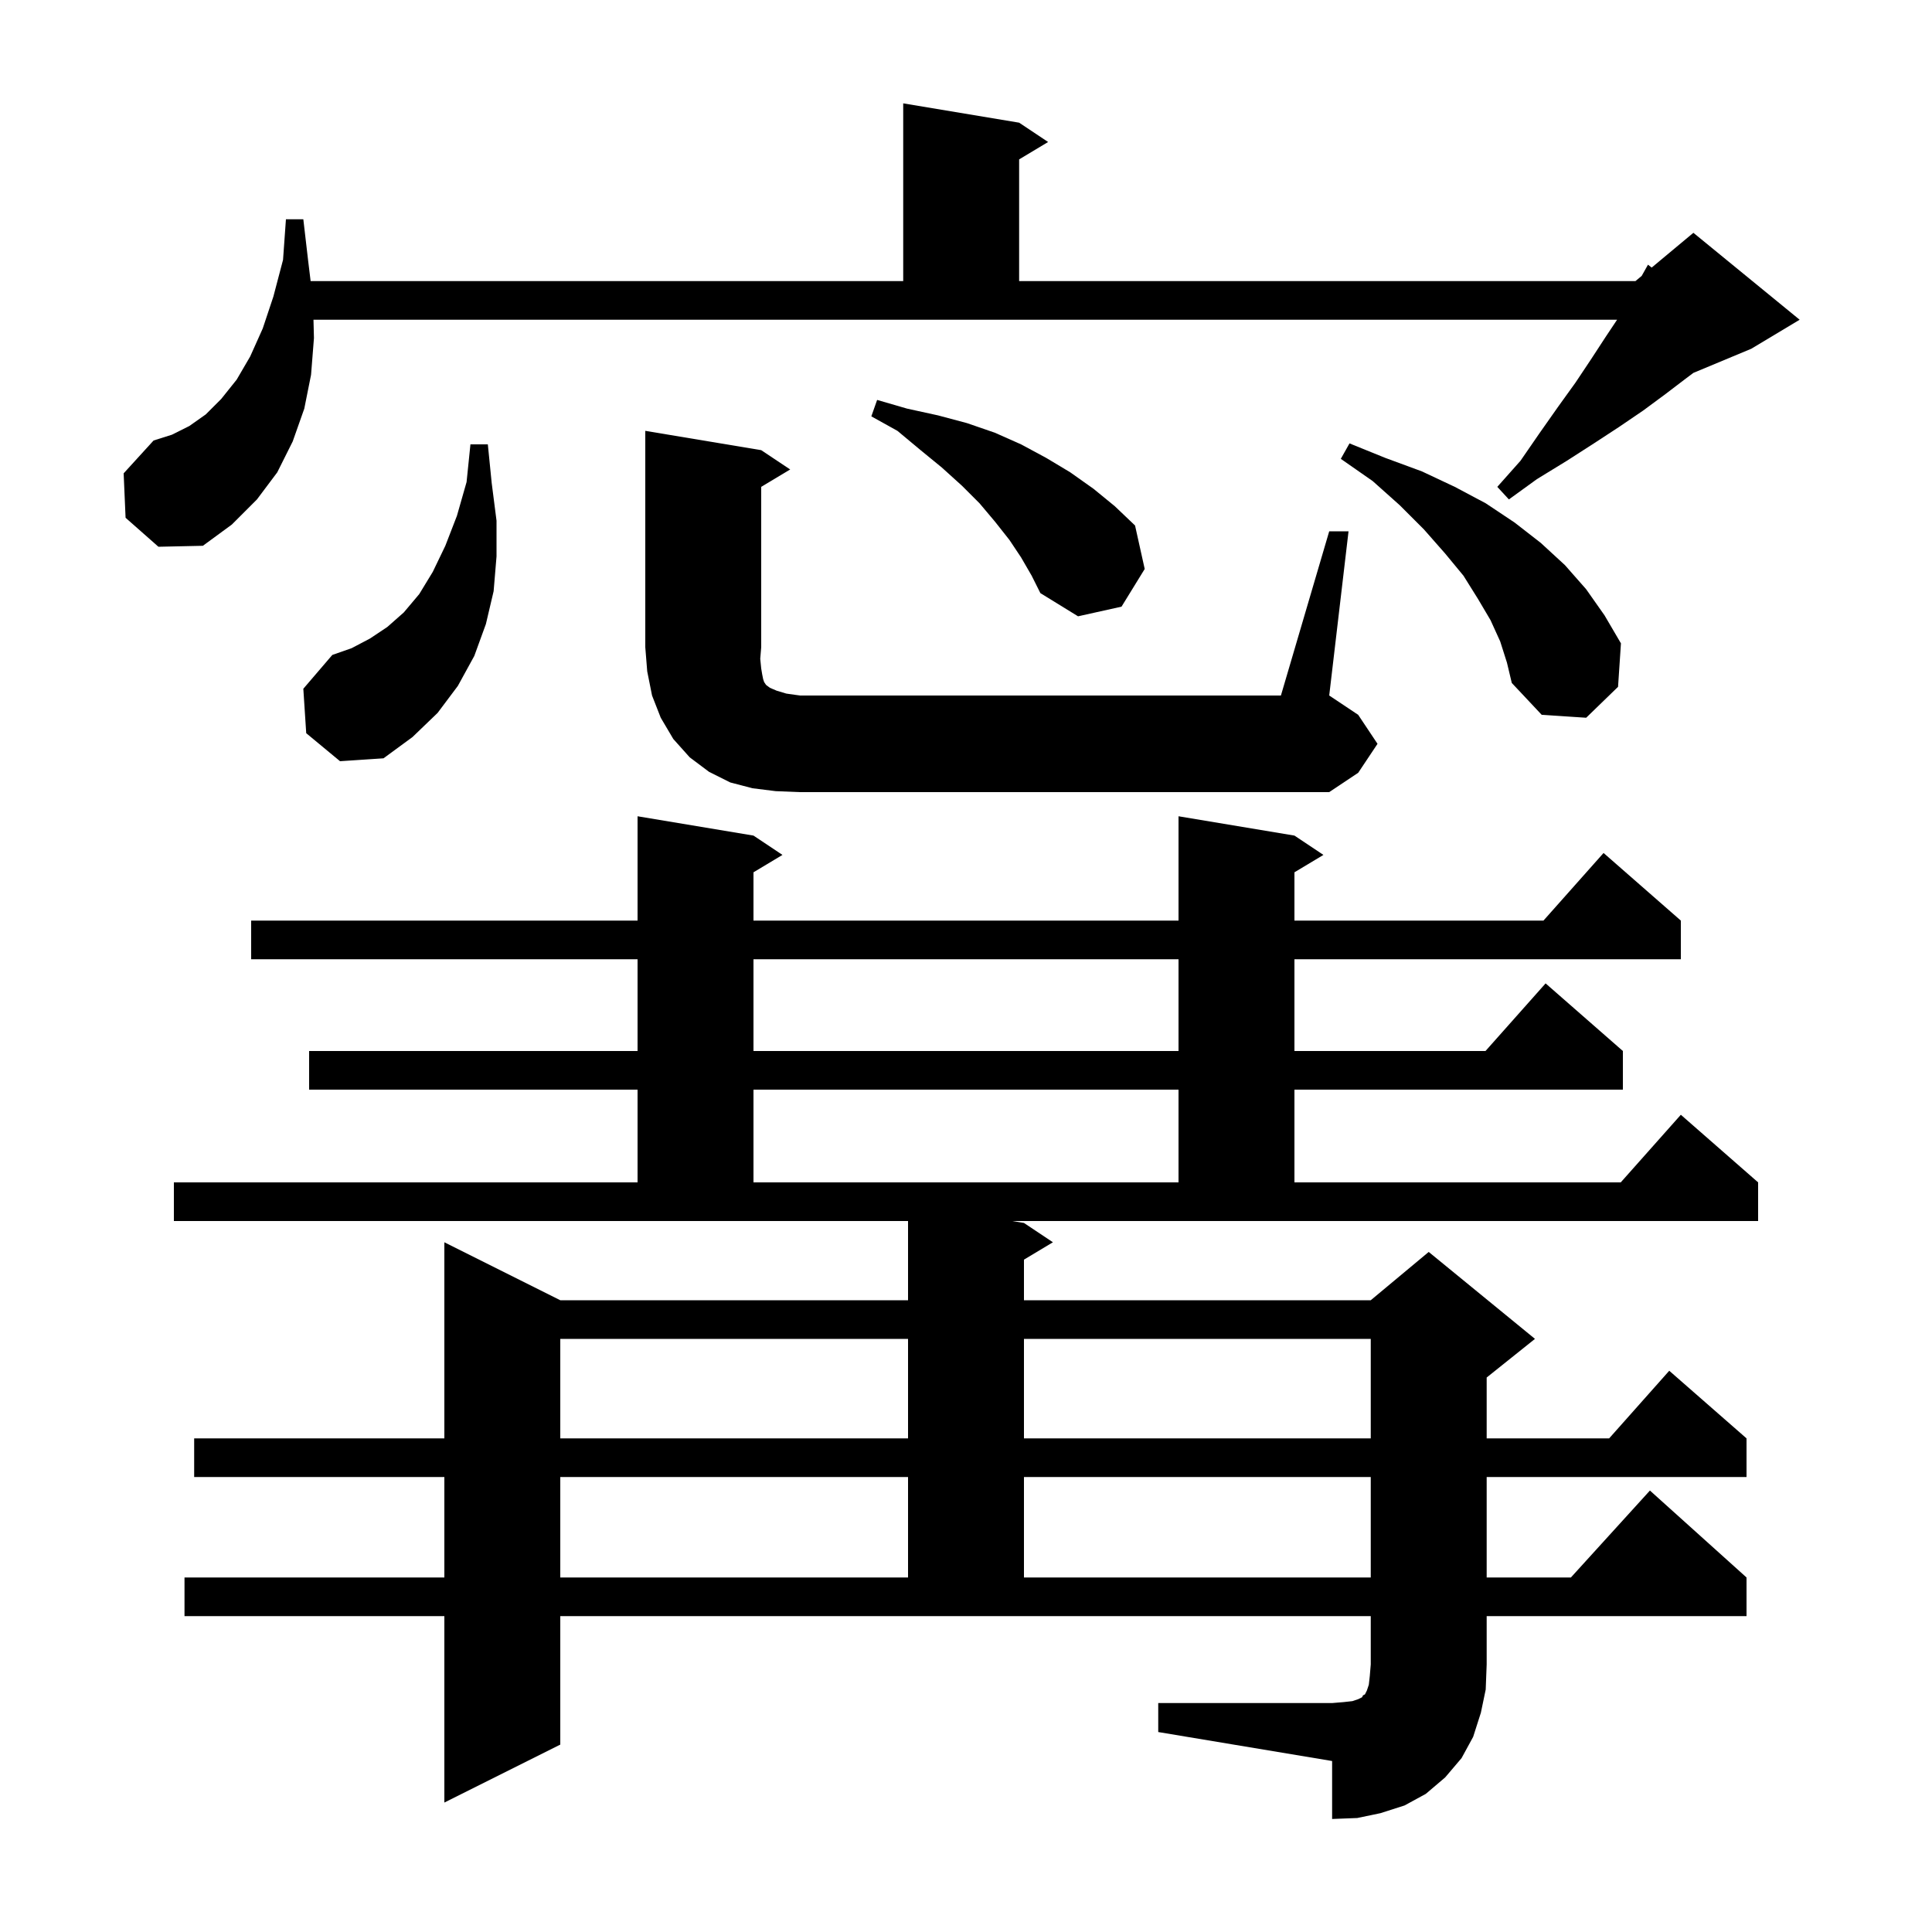 <svg xmlns="http://www.w3.org/2000/svg" xmlns:xlink="http://www.w3.org/1999/xlink" version="1.1" baseProfile="full" viewBox="0 0 200 200" width="200" height="200">
<g fill="black">
<path d="M 119.9 176.3 L 137.9 176.3 L 139.1 176.2 L 140.0 176.1 L 140.6 175.9 L 141.0 175.7 L 141.1 175.5 L 141.3 175.4 L 141.5 175.0 L 141.7 174.4 L 141.8 173.5 L 141.9 172.3 L 141.9 167.3 L 58.0 167.3 L 58.0 180.6 L 46.0 186.6 L 46.0 167.3 L 19.1 167.3 L 19.1 163.3 L 46.0 163.3 L 46.0 152.9 L 20.1 152.9 L 20.1 148.9 L 46.0 148.9 L 46.0 128.6 L 58.0 134.6 L 94.0 134.6 L 94.0 126.4 L 18.0 126.4 L 18.0 122.4 L 66.0 122.4 L 66.0 112.8 L 32.0 112.8 L 32.0 108.8 L 66.0 108.8 L 66.0 99.3 L 26.0 99.3 L 26.0 95.3 L 66.0 95.3 L 66.0 84.5 L 78.0 86.5 L 81.0 88.5 L 78.0 90.3 L 78.0 95.3 L 122.0 95.3 L 122.0 84.5 L 134.0 86.5 L 137.0 88.5 L 134.0 90.3 L 134.0 95.3 L 159.778 95.3 L 166.0 88.3 L 174.0 95.3 L 174.0 99.3 L 134.0 99.3 L 134.0 108.8 L 153.778 108.8 L 160.0 101.8 L 168.0 108.8 L 168.0 112.8 L 134.0 112.8 L 134.0 122.4 L 167.778 122.4 L 174.0 115.4 L 182.0 122.4 L 182.0 126.4 L 104.8 126.4 L 106.0 126.6 L 109.0 128.6 L 106.0 130.4 L 106.0 134.6 L 141.9 134.6 L 147.9 129.6 L 158.9 138.6 L 153.9 142.6 L 153.9 148.9 L 166.578 148.9 L 172.8 141.9 L 180.8 148.9 L 180.8 152.9 L 153.9 152.9 L 153.9 163.3 L 162.618 163.3 L 170.8 154.3 L 180.8 163.3 L 180.8 167.3 L 153.9 167.3 L 153.9 172.3 L 153.8 174.9 L 153.3 177.3 L 152.5 179.8 L 151.3 182.0 L 149.6 184.0 L 147.6 185.7 L 145.4 186.9 L 142.9 187.7 L 140.5 188.2 L 137.9 188.3 L 137.9 182.3 L 119.9 179.3 Z M 58.0 152.9 L 58.0 163.3 L 94.0 163.3 L 94.0 152.9 Z M 106.0 152.9 L 106.0 163.3 L 141.9 163.3 L 141.9 152.9 Z M 58.0 138.6 L 58.0 148.9 L 94.0 148.9 L 94.0 138.6 Z M 106.0 138.6 L 106.0 148.9 L 141.9 148.9 L 141.9 138.6 Z M 78.0 112.8 L 78.0 122.4 L 122.0 122.4 L 122.0 112.8 Z M 78.0 99.3 L 78.0 108.8 L 122.0 108.8 L 122.0 99.3 Z M 80.3 81.9 L 77.9 81.6 L 75.6 81.0 L 73.4 79.9 L 71.4 78.4 L 69.7 76.5 L 68.4 74.3 L 67.5 72.0 L 67.0 69.5 L 66.8 67.0 L 66.8 44.6 L 78.8 46.6 L 81.8 48.6 L 78.8 50.4 L 78.8 67.0 L 78.7 68.2 L 78.8 69.2 L 78.9 69.8 L 79.0 70.3 L 79.1 70.6 L 79.3 70.9 L 79.7 71.2 L 80.4 71.5 L 81.4 71.8 L 82.8 72.0 L 132.6 72.0 L 137.6 55.0 L 139.6 55.0 L 137.6 72.0 L 140.6 74.0 L 142.6 77.0 L 140.6 80.0 L 137.6 82.0 L 82.8 82.0 Z M 31.7 75.9 L 31.4 71.3 L 34.4 67.8 L 36.4 67.1 L 38.3 66.1 L 40.1 64.9 L 41.8 63.4 L 43.4 61.5 L 44.8 59.2 L 46.1 56.5 L 47.3 53.4 L 48.3 49.9 L 48.7 46.0 L 50.5 46.0 L 50.9 50.0 L 51.4 53.9 L 51.4 57.6 L 51.1 61.2 L 50.3 64.6 L 49.1 67.9 L 47.4 71.0 L 45.3 73.8 L 42.7 76.3 L 39.7 78.5 L 35.2 78.8 Z M 155.3 66.4 L 154.3 64.2 L 153.0 62.0 L 151.5 59.6 L 149.6 57.3 L 147.4 54.8 L 144.9 52.3 L 142.1 49.8 L 138.8 47.5 L 139.7 45.9 L 143.4 47.4 L 147.2 48.8 L 150.6 50.4 L 153.8 52.1 L 156.8 54.1 L 159.5 56.2 L 162.0 58.5 L 164.2 61.0 L 166.1 63.7 L 167.8 66.6 L 167.5 71.1 L 164.2 74.3 L 159.6 74.0 L 156.5 70.7 L 156.0 68.6 Z M 105.7 57.7 L 104.5 55.9 L 103.0 54.0 L 101.4 52.1 L 99.6 50.3 L 97.5 48.4 L 95.3 46.6 L 92.9 44.6 L 90.2 43.1 L 90.8 41.4 L 93.9 42.3 L 97.1 43.0 L 100.1 43.8 L 103.0 44.8 L 105.7 46.0 L 108.3 47.4 L 110.8 48.9 L 113.2 50.6 L 115.4 52.4 L 117.5 54.4 L 118.5 58.9 L 116.1 62.8 L 111.6 63.8 L 107.7 61.4 L 106.8 59.6 Z M 32.5 35.0 L 32.2 38.8 L 31.5 42.3 L 30.3 45.7 L 28.7 48.9 L 26.6 51.7 L 24.0 54.3 L 21.0 56.5 L 16.4 56.6 L 13.0 53.6 L 12.8 49.0 L 15.9 45.6 L 17.8 45.0 L 19.6 44.1 L 21.3 42.9 L 22.9 41.3 L 24.5 39.3 L 25.9 36.9 L 27.2 34.0 L 28.3 30.7 L 29.3 26.9 L 29.6 22.7 L 31.4 22.7 L 31.9 27.0 L 32.156 29.1 L 93.5 29.1 L 93.5 10.7 L 105.5 12.7 L 108.5 14.7 L 105.5 16.5 L 105.5 29.1 L 169.3 29.1 L 169.947 28.561 L 170.6 27.4 L 170.981 27.7 L 175.3 24.1 L 186.3 33.1 L 181.3 36.1 L 175.3 38.6 L 174.5 39.2 L 172.4 40.8 L 170.1 42.5 L 167.6 44.2 L 165.0 45.9 L 162.2 47.7 L 159.1 49.6 L 156.2 51.7 L 155.0 50.4 L 157.4 47.7 L 159.4 44.8 L 161.3 42.1 L 163.1 39.6 L 164.7 37.2 L 166.2 34.9 L 167.4 33.1 L 32.451 33.1 Z " />
</g>
</svg>
